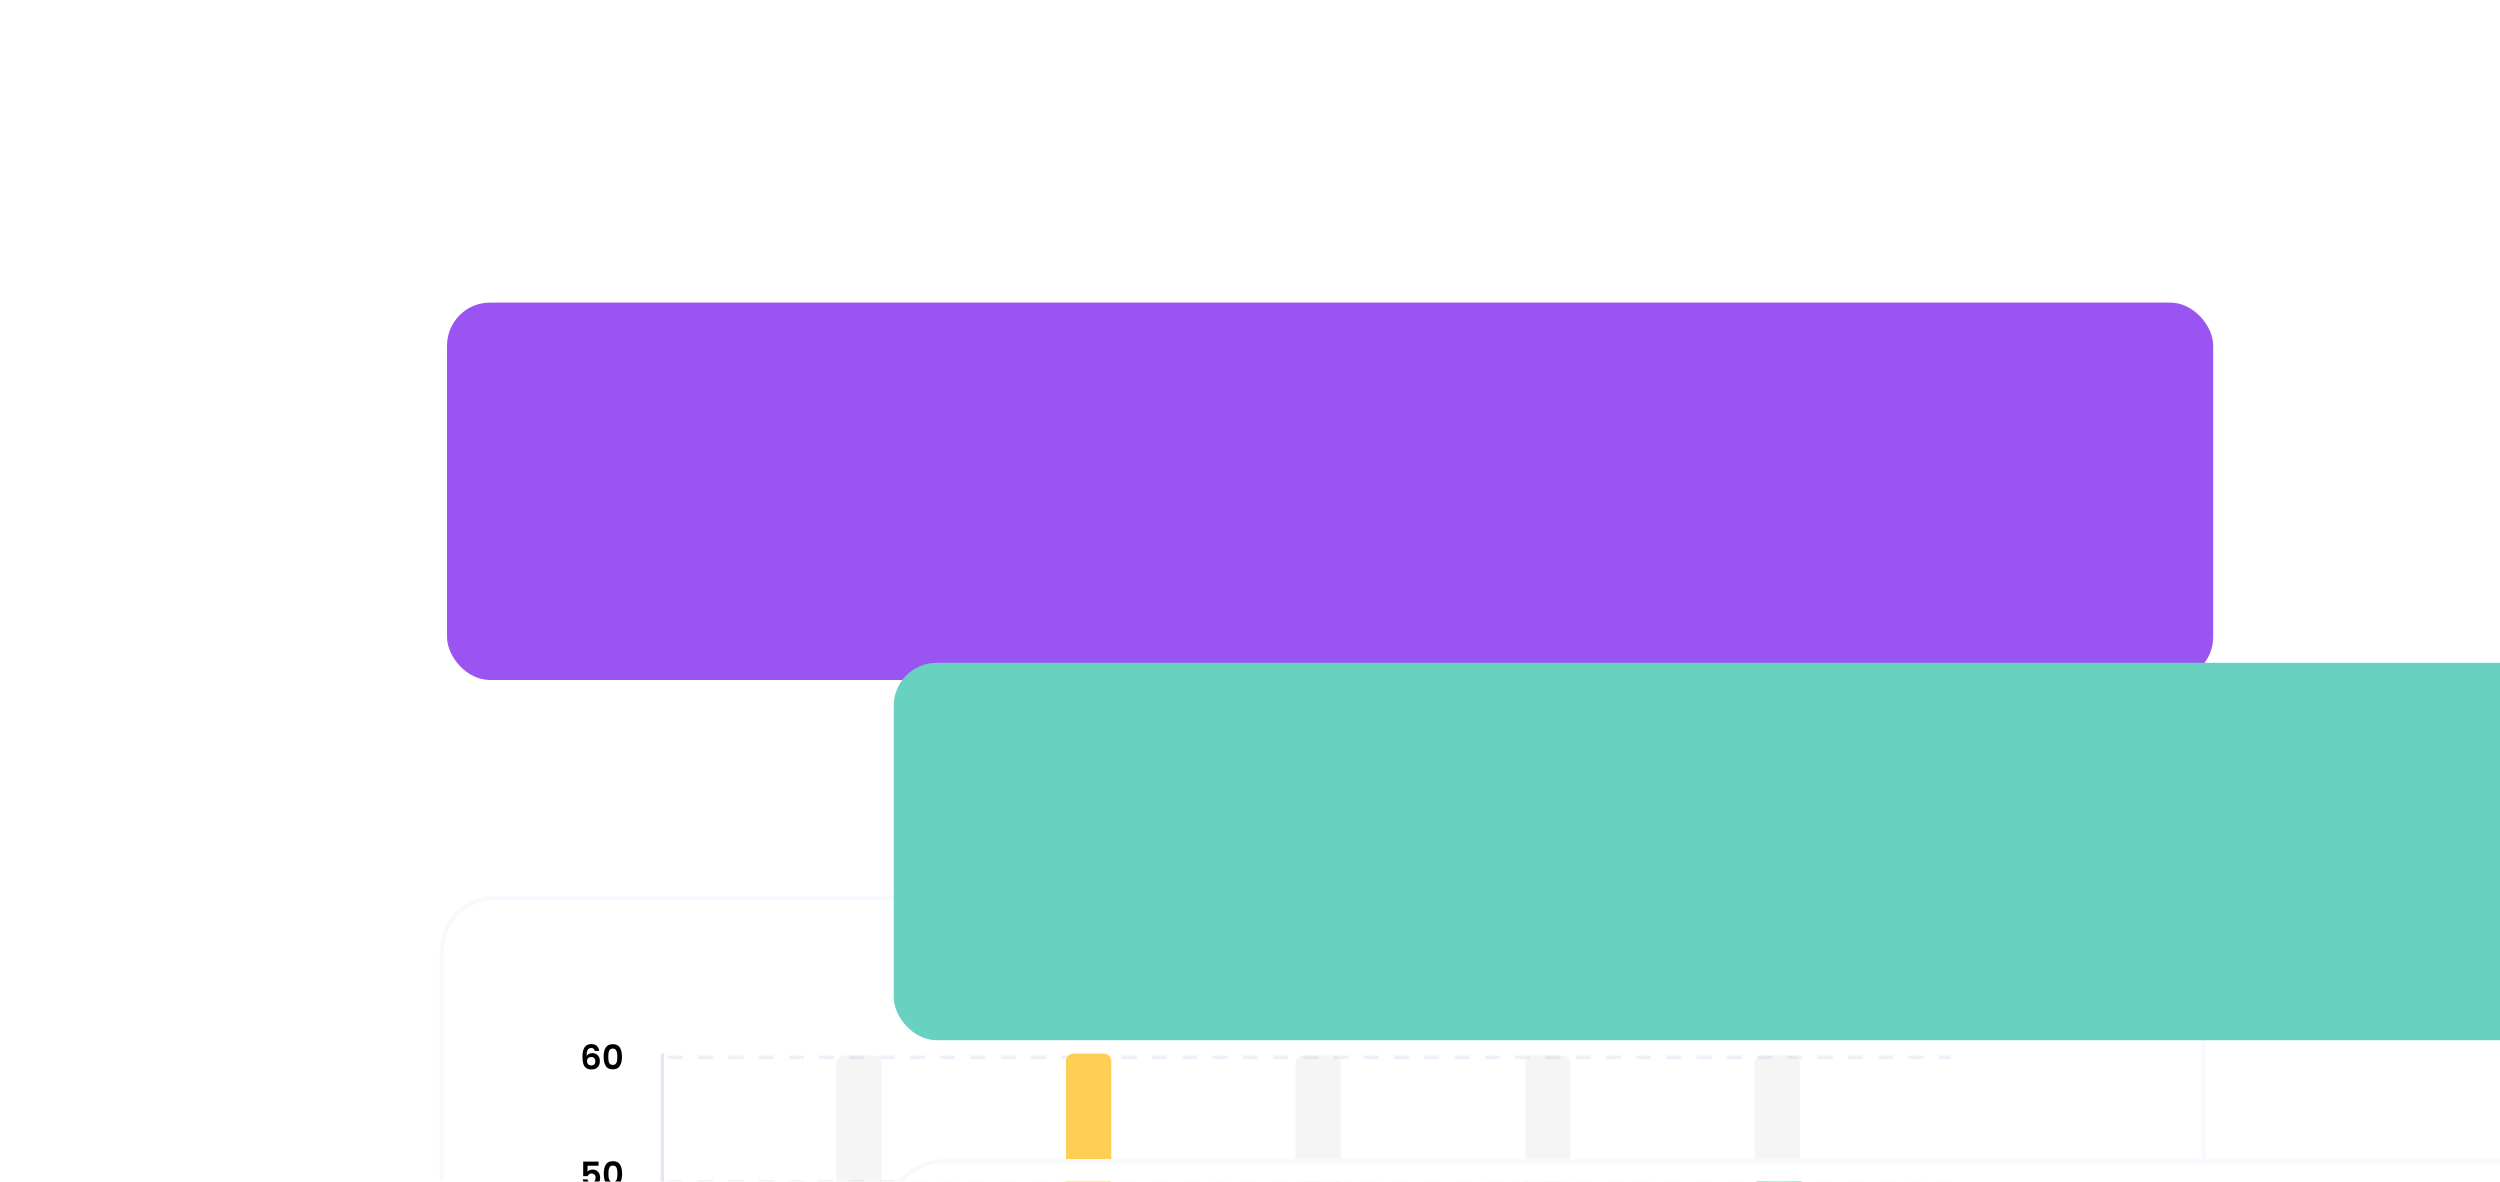 <?xml version="1.0" encoding="UTF-8"?> <svg xmlns="http://www.w3.org/2000/svg" width="347" height="164" viewBox="0 0 347 164" fill="none"><g clip-path="url(#clip0_5985_18801)"><path d="M0 0H347V225H0V0Z" fill="white"></path><rect x="62.048" y="42" width="245.143" height="52.381" rx="5.965" fill="#9954F1"></rect><g filter="url(#filter0_d_5985_18801)"><rect x="61" y="106.429" width="245.143" height="166.571" rx="7.857" fill="white"></rect><rect x="61.289" y="106.718" width="244.564" height="165.993" rx="7.568" stroke="#F6F9FD" stroke-width="0.579"></rect></g><g opacity="0.6"><path d="M92.69 164.048H270.786" stroke="#E2E8F2" stroke-width="0.524" stroke-dasharray="2.1 2.1"></path><path d="M92.69 146.762H270.786" stroke="#E2E8F2" stroke-width="0.524" stroke-dasharray="2.1 2.1"></path></g><rect x="91.68" y="146.238" width="0.481" height="99.524" fill="#E2E8F2"></rect><path d="M140.325 123.641V129.524H138.891V127.102H136.662V129.524H135.229V123.641H136.662V125.946H138.891V123.641H140.325ZM141.074 127.178C141.074 126.697 141.164 126.275 141.342 125.912C141.527 125.549 141.775 125.27 142.088 125.074C142.401 124.879 142.75 124.781 143.136 124.781C143.466 124.781 143.753 124.848 143.999 124.982C144.251 125.116 144.443 125.292 144.578 125.51V124.848H146.011V129.524H144.578V128.862C144.438 129.08 144.242 129.256 143.991 129.39C143.745 129.524 143.457 129.591 143.128 129.591C142.748 129.591 142.401 129.494 142.088 129.298C141.775 129.097 141.527 128.815 141.342 128.452C141.164 128.083 141.074 127.658 141.074 127.178ZM144.578 127.186C144.578 126.829 144.477 126.546 144.276 126.34C144.08 126.133 143.84 126.03 143.555 126.03C143.27 126.03 143.027 126.133 142.826 126.34C142.63 126.541 142.533 126.82 142.533 127.178C142.533 127.535 142.63 127.82 142.826 128.033C143.027 128.239 143.27 128.343 143.555 128.343C143.84 128.343 144.08 128.239 144.276 128.033C144.477 127.826 144.578 127.544 144.578 127.186ZM148.481 123.323V129.524H147.047V123.323H148.481ZM150.952 123.323V129.524H149.519V123.323H150.952ZM156.609 124.848V129.524H155.176V128.887C155.03 129.094 154.832 129.262 154.581 129.39C154.335 129.513 154.061 129.575 153.759 129.575C153.402 129.575 153.086 129.496 152.812 129.34C152.538 129.178 152.326 128.946 152.175 128.644C152.024 128.343 151.949 127.988 151.949 127.58V124.848H153.374V127.387C153.374 127.7 153.455 127.943 153.617 128.116C153.779 128.29 153.997 128.376 154.271 128.376C154.55 128.376 154.771 128.29 154.933 128.116C155.095 127.943 155.176 127.7 155.176 127.387V124.848H156.609ZM157.353 127.186C157.353 126.7 157.451 126.275 157.647 125.912C157.848 125.549 158.124 125.27 158.476 125.074C158.834 124.879 159.242 124.781 159.7 124.781C160.287 124.781 160.776 124.934 161.167 125.242C161.563 125.549 161.823 125.982 161.946 126.541H160.421C160.292 126.183 160.044 126.004 159.675 126.004C159.412 126.004 159.203 126.108 159.046 126.315C158.89 126.516 158.812 126.806 158.812 127.186C158.812 127.566 158.89 127.859 159.046 128.066C159.203 128.267 159.412 128.368 159.675 128.368C160.044 128.368 160.292 128.189 160.421 127.831H161.946C161.823 128.379 161.563 128.809 161.167 129.122C160.77 129.435 160.281 129.591 159.7 129.591C159.242 129.591 158.834 129.494 158.476 129.298C158.124 129.103 157.848 128.823 157.647 128.46C157.451 128.097 157.353 127.672 157.353 127.186ZM163.433 124.362C163.182 124.362 162.975 124.289 162.813 124.144C162.657 123.993 162.579 123.809 162.579 123.591C162.579 123.367 162.657 123.183 162.813 123.038C162.975 122.887 163.182 122.811 163.433 122.811C163.679 122.811 163.88 122.887 164.037 123.038C164.199 123.183 164.28 123.367 164.28 123.591C164.28 123.809 164.199 123.993 164.037 124.144C163.88 124.289 163.679 124.362 163.433 124.362ZM164.146 124.848V129.524H162.713V124.848H164.146ZM168.034 124.798C168.581 124.798 169.017 124.976 169.341 125.334C169.671 125.686 169.836 126.172 169.836 126.792V129.524H168.411V126.985C168.411 126.672 168.33 126.429 168.168 126.256C168.006 126.083 167.788 125.996 167.514 125.996C167.241 125.996 167.023 126.083 166.861 126.256C166.699 126.429 166.618 126.672 166.618 126.985V129.524H165.184V124.848H166.618V125.468C166.763 125.261 166.958 125.099 167.204 124.982C167.45 124.859 167.727 124.798 168.034 124.798ZM170.547 127.178C170.547 126.697 170.636 126.275 170.815 125.912C170.999 125.549 171.248 125.27 171.561 125.074C171.874 124.879 172.223 124.781 172.608 124.781C172.938 124.781 173.226 124.848 173.472 124.982C173.723 125.116 173.916 125.292 174.05 125.51V124.848H175.483V129.524H174.05V128.862C173.91 129.08 173.715 129.256 173.463 129.39C173.217 129.524 172.93 129.591 172.6 129.591C172.22 129.591 171.874 129.494 171.561 129.298C171.248 129.097 170.999 128.815 170.815 128.452C170.636 128.083 170.547 127.658 170.547 127.178ZM174.05 127.186C174.05 126.829 173.949 126.546 173.748 126.34C173.553 126.133 173.312 126.03 173.028 126.03C172.743 126.03 172.5 126.133 172.298 126.34C172.103 126.541 172.005 126.82 172.005 127.178C172.005 127.535 172.103 127.82 172.298 128.033C172.5 128.239 172.743 128.343 173.028 128.343C173.312 128.343 173.553 128.239 173.748 128.033C173.949 127.826 174.05 127.544 174.05 127.186ZM179.126 128.309V129.524H178.397C177.878 129.524 177.473 129.399 177.182 129.147C176.891 128.89 176.746 128.474 176.746 127.899V126.038H176.176V124.848H176.746V123.708H178.179V124.848H179.118V126.038H178.179V127.915C178.179 128.055 178.213 128.156 178.28 128.217C178.347 128.278 178.459 128.309 178.615 128.309H179.126ZM180.645 124.362C180.394 124.362 180.187 124.289 180.025 124.144C179.869 123.993 179.791 123.809 179.791 123.591C179.791 123.367 179.869 123.183 180.025 123.038C180.187 122.887 180.394 122.811 180.645 122.811C180.891 122.811 181.092 122.887 181.249 123.038C181.411 123.183 181.492 123.367 181.492 123.591C181.492 123.809 181.411 123.993 181.249 124.144C181.092 124.289 180.891 124.362 180.645 124.362ZM181.358 124.848V129.524H179.925V124.848H181.358ZM184.525 129.591C184.067 129.591 183.654 129.494 183.285 129.298C182.922 129.103 182.634 128.823 182.422 128.46C182.215 128.097 182.111 127.672 182.111 127.186C182.111 126.706 182.218 126.284 182.43 125.921C182.642 125.552 182.933 125.27 183.302 125.074C183.67 124.879 184.084 124.781 184.542 124.781C185 124.781 185.414 124.879 185.782 125.074C186.151 125.27 186.442 125.552 186.654 125.921C186.866 126.284 186.972 126.706 186.972 127.186C186.972 127.667 186.863 128.091 186.646 128.46C186.433 128.823 186.14 129.103 185.766 129.298C185.397 129.494 184.983 129.591 184.525 129.591ZM184.525 128.351C184.799 128.351 185.031 128.251 185.221 128.049C185.416 127.848 185.514 127.56 185.514 127.186C185.514 126.812 185.419 126.524 185.229 126.323C185.045 126.122 184.816 126.021 184.542 126.021C184.263 126.021 184.031 126.122 183.846 126.323C183.662 126.518 183.57 126.806 183.57 127.186C183.57 127.56 183.659 127.848 183.838 128.049C184.022 128.251 184.251 128.351 184.525 128.351ZM190.582 124.798C191.13 124.798 191.566 124.976 191.89 125.334C192.219 125.686 192.384 126.172 192.384 126.792V129.524H190.959V126.985C190.959 126.672 190.878 126.429 190.716 126.256C190.554 126.083 190.336 125.996 190.063 125.996C189.789 125.996 189.571 126.083 189.409 126.256C189.247 126.429 189.166 126.672 189.166 126.985V129.524H187.733V124.848H189.166V125.468C189.311 125.261 189.507 125.099 189.753 124.982C189.998 124.859 190.275 124.798 190.582 124.798ZM197.285 129.583C196.855 129.583 196.469 129.513 196.128 129.374C195.787 129.234 195.514 129.027 195.307 128.753C195.106 128.48 195 128.15 194.988 127.764H196.514C196.536 127.982 196.612 128.15 196.74 128.267C196.869 128.379 197.036 128.435 197.243 128.435C197.455 128.435 197.623 128.387 197.746 128.292C197.869 128.192 197.93 128.055 197.93 127.882C197.93 127.736 197.88 127.616 197.779 127.521C197.684 127.426 197.564 127.348 197.419 127.287C197.279 127.225 197.078 127.155 196.816 127.077C196.436 126.96 196.125 126.843 195.885 126.725C195.645 126.608 195.438 126.435 195.265 126.206C195.092 125.976 195.005 125.678 195.005 125.309C195.005 124.761 195.204 124.334 195.6 124.027C195.997 123.714 196.514 123.557 197.151 123.557C197.799 123.557 198.321 123.714 198.718 124.027C199.115 124.334 199.327 124.764 199.355 125.317H197.804C197.793 125.127 197.723 124.979 197.595 124.873C197.466 124.761 197.302 124.705 197.1 124.705C196.927 124.705 196.788 124.753 196.681 124.848C196.575 124.937 196.522 125.069 196.522 125.242C196.522 125.432 196.612 125.58 196.79 125.686C196.969 125.792 197.249 125.907 197.628 126.03C198.008 126.158 198.316 126.281 198.55 126.398C198.791 126.516 198.997 126.686 199.171 126.91C199.344 127.133 199.43 127.421 199.43 127.773C199.43 128.108 199.344 128.413 199.171 128.686C199.003 128.96 198.757 129.178 198.433 129.34C198.109 129.502 197.726 129.583 197.285 129.583ZM204.721 127.111C204.721 127.245 204.712 127.384 204.696 127.53H201.452C201.475 127.82 201.567 128.044 201.729 128.2C201.896 128.351 202.1 128.427 202.341 128.427C202.698 128.427 202.947 128.276 203.086 127.974H204.612C204.534 128.281 204.391 128.558 204.184 128.804C203.983 129.049 203.729 129.242 203.422 129.382C203.114 129.522 202.771 129.591 202.391 129.591C201.933 129.591 201.525 129.494 201.167 129.298C200.81 129.103 200.53 128.823 200.329 128.46C200.128 128.097 200.027 127.672 200.027 127.186C200.027 126.7 200.125 126.275 200.321 125.912C200.522 125.549 200.801 125.27 201.159 125.074C201.516 124.879 201.927 124.781 202.391 124.781C202.843 124.781 203.246 124.876 203.598 125.066C203.95 125.256 204.223 125.527 204.419 125.879C204.62 126.231 204.721 126.641 204.721 127.111ZM203.254 126.734C203.254 126.488 203.17 126.292 203.003 126.147C202.835 126.002 202.625 125.929 202.374 125.929C202.134 125.929 201.93 125.999 201.762 126.139C201.6 126.278 201.5 126.477 201.461 126.734H203.254ZM207.379 129.591C206.971 129.591 206.608 129.522 206.29 129.382C205.971 129.242 205.72 129.052 205.535 128.812C205.351 128.566 205.248 128.292 205.225 127.991H206.642C206.659 128.153 206.734 128.284 206.868 128.385C207.002 128.485 207.167 128.535 207.363 128.535C207.541 128.535 207.678 128.502 207.773 128.435C207.874 128.362 207.924 128.27 207.924 128.158C207.924 128.024 207.854 127.926 207.715 127.865C207.575 127.798 207.349 127.725 207.036 127.647C206.7 127.569 206.421 127.488 206.198 127.404C205.974 127.315 205.781 127.178 205.619 126.993C205.457 126.803 205.376 126.549 205.376 126.231C205.376 125.963 205.449 125.719 205.594 125.502C205.745 125.278 205.963 125.102 206.248 124.974C206.538 124.845 206.882 124.781 207.279 124.781C207.865 124.781 208.326 124.926 208.662 125.217C209.002 125.507 209.198 125.893 209.248 126.373H207.924C207.902 126.211 207.829 126.083 207.706 125.988C207.589 125.893 207.432 125.845 207.237 125.845C207.069 125.845 206.941 125.879 206.851 125.946C206.762 126.007 206.717 126.094 206.717 126.206C206.717 126.34 206.787 126.44 206.927 126.507C207.072 126.574 207.295 126.641 207.597 126.708C207.944 126.798 208.226 126.887 208.444 126.977C208.662 127.06 208.852 127.2 209.014 127.396C209.181 127.586 209.268 127.843 209.273 128.167C209.273 128.44 209.195 128.686 209.039 128.904C208.888 129.117 208.667 129.284 208.377 129.407C208.092 129.53 207.759 129.591 207.379 129.591ZM212.053 129.591C211.645 129.591 211.282 129.522 210.963 129.382C210.645 129.242 210.393 129.052 210.209 128.812C210.024 128.566 209.921 128.292 209.899 127.991H211.315C211.332 128.153 211.407 128.284 211.541 128.385C211.675 128.485 211.84 128.535 212.036 128.535C212.215 128.535 212.352 128.502 212.447 128.435C212.547 128.362 212.597 128.27 212.597 128.158C212.597 128.024 212.528 127.926 212.388 127.865C212.248 127.798 212.022 127.725 211.709 127.647C211.374 127.569 211.094 127.488 210.871 127.404C210.647 127.315 210.455 127.178 210.293 126.993C210.131 126.803 210.05 126.549 210.05 126.231C210.05 125.963 210.122 125.719 210.267 125.502C210.418 125.278 210.636 125.102 210.921 124.974C211.212 124.845 211.555 124.781 211.952 124.781C212.539 124.781 213 124.926 213.335 125.217C213.676 125.507 213.871 125.893 213.922 126.373H212.597C212.575 126.211 212.502 126.083 212.379 125.988C212.262 125.893 212.106 125.845 211.91 125.845C211.743 125.845 211.614 125.879 211.525 125.946C211.435 126.007 211.391 126.094 211.391 126.206C211.391 126.34 211.46 126.44 211.6 126.507C211.745 126.574 211.969 126.641 212.271 126.708C212.617 126.798 212.899 126.887 213.117 126.977C213.335 127.06 213.525 127.2 213.687 127.396C213.855 127.586 213.941 127.843 213.947 128.167C213.947 128.44 213.869 128.686 213.712 128.904C213.561 129.117 213.34 129.284 213.05 129.407C212.765 129.53 212.433 129.591 212.053 129.591ZM215.544 124.362C215.293 124.362 215.086 124.289 214.924 124.144C214.768 123.993 214.689 123.809 214.689 123.591C214.689 123.367 214.768 123.183 214.924 123.038C215.086 122.887 215.293 122.811 215.544 122.811C215.79 122.811 215.991 122.887 216.148 123.038C216.31 123.183 216.391 123.367 216.391 123.591C216.391 123.809 216.31 123.993 216.148 124.144C215.991 124.289 215.79 124.362 215.544 124.362ZM216.257 124.848V129.524H214.824V124.848H216.257ZM219.424 129.591C218.966 129.591 218.552 129.494 218.184 129.298C217.82 129.103 217.533 128.823 217.32 128.46C217.114 128.097 217.01 127.672 217.01 127.186C217.01 126.706 217.116 126.284 217.329 125.921C217.541 125.552 217.832 125.27 218.2 125.074C218.569 124.879 218.983 124.781 219.441 124.781C219.899 124.781 220.312 124.879 220.681 125.074C221.05 125.27 221.34 125.552 221.553 125.921C221.765 126.284 221.871 126.706 221.871 127.186C221.871 127.667 221.762 128.091 221.544 128.46C221.332 128.823 221.039 129.103 220.664 129.298C220.296 129.494 219.882 129.591 219.424 129.591ZM219.424 128.351C219.698 128.351 219.93 128.251 220.12 128.049C220.315 127.848 220.413 127.56 220.413 127.186C220.413 126.812 220.318 126.524 220.128 126.323C219.944 126.122 219.715 126.021 219.441 126.021C219.161 126.021 218.93 126.122 218.745 126.323C218.561 126.518 218.469 126.806 218.469 127.186C218.469 127.56 218.558 127.848 218.737 128.049C218.921 128.251 219.15 128.351 219.424 128.351ZM225.481 124.798C226.029 124.798 226.464 124.976 226.789 125.334C227.118 125.686 227.283 126.172 227.283 126.792V129.524H225.858V126.985C225.858 126.672 225.777 126.429 225.615 126.256C225.453 126.083 225.235 125.996 224.961 125.996C224.688 125.996 224.47 126.083 224.308 126.256C224.146 126.429 224.065 126.672 224.065 126.985V129.524H222.632V124.848H224.065V125.468C224.21 125.261 224.406 125.099 224.651 124.982C224.897 124.859 225.174 124.798 225.481 124.798ZM230.181 129.591C229.773 129.591 229.41 129.522 229.092 129.382C228.773 129.242 228.522 129.052 228.338 128.812C228.153 128.566 228.05 128.292 228.027 127.991H229.444C229.461 128.153 229.536 128.284 229.67 128.385C229.804 128.485 229.969 128.535 230.165 128.535C230.343 128.535 230.48 128.502 230.575 128.435C230.676 128.362 230.726 128.27 230.726 128.158C230.726 128.024 230.656 127.926 230.517 127.865C230.377 127.798 230.151 127.725 229.838 127.647C229.502 127.569 229.223 127.488 229 127.404C228.776 127.315 228.583 127.178 228.421 126.993C228.259 126.803 228.178 126.549 228.178 126.231C228.178 125.963 228.251 125.719 228.396 125.502C228.547 125.278 228.765 125.102 229.05 124.974C229.34 124.845 229.684 124.781 230.081 124.781C230.667 124.781 231.128 124.926 231.464 125.217C231.804 125.507 232 125.893 232.05 126.373H230.726C230.704 126.211 230.631 126.083 230.508 125.988C230.391 125.893 230.234 125.845 230.039 125.845C229.871 125.845 229.743 125.879 229.653 125.946C229.564 126.007 229.519 126.094 229.519 126.206C229.519 126.34 229.589 126.44 229.729 126.507C229.874 126.574 230.098 126.641 230.399 126.708C230.746 126.798 231.028 126.887 231.246 126.977C231.464 127.06 231.654 127.2 231.816 127.396C231.983 127.586 232.07 127.843 232.075 128.167C232.075 128.44 231.997 128.686 231.841 128.904C231.69 129.117 231.469 129.284 231.179 129.407C230.894 129.53 230.561 129.591 230.181 129.591Z" fill="#313640"></path><path d="M83.078 161.807L81.551 161.807L81.551 162.613C81.617 162.531 81.711 162.465 81.834 162.415C81.956 162.361 82.087 162.335 82.225 162.335C82.477 162.335 82.682 162.39 82.843 162.5C83.003 162.61 83.119 162.751 83.192 162.924C83.264 163.094 83.3 163.276 83.3 163.471C83.3 163.832 83.196 164.123 82.989 164.343C82.785 164.563 82.492 164.673 82.112 164.673C81.754 164.673 81.468 164.583 81.254 164.404C81.04 164.225 80.919 163.991 80.891 163.702L81.532 163.702C81.56 163.827 81.623 163.928 81.721 164.003C81.821 164.079 81.949 164.117 82.103 164.117C82.288 164.117 82.428 164.058 82.522 163.942C82.616 163.826 82.664 163.672 82.664 163.48C82.664 163.285 82.615 163.138 82.517 163.037C82.423 162.933 82.283 162.881 82.098 162.881C81.966 162.881 81.856 162.914 81.768 162.98C81.68 163.046 81.617 163.134 81.579 163.244L80.948 163.244L80.948 161.227L83.078 161.227L83.078 161.807ZM83.802 162.91C83.802 162.366 83.9 161.94 84.095 161.632C84.293 161.324 84.62 161.17 85.075 161.17C85.531 161.17 85.856 161.324 86.051 161.632C86.249 161.94 86.348 162.366 86.348 162.91C86.348 163.457 86.249 163.886 86.051 164.197C85.856 164.508 85.531 164.663 85.075 164.663C84.62 164.663 84.293 164.508 84.095 164.197C83.9 163.886 83.802 163.457 83.802 162.91ZM85.698 162.91C85.698 162.677 85.682 162.482 85.65 162.325C85.622 162.165 85.562 162.034 85.471 161.934C85.383 161.833 85.251 161.783 85.075 161.783C84.899 161.783 84.766 161.833 84.674 161.934C84.587 162.034 84.527 162.165 84.495 162.325C84.467 162.482 84.453 162.677 84.453 162.91C84.453 163.149 84.467 163.35 84.495 163.513C84.524 163.673 84.583 163.804 84.674 163.904C84.766 164.002 84.899 164.051 85.075 164.051C85.251 164.051 85.385 164.002 85.476 163.904C85.567 163.804 85.627 163.673 85.655 163.513C85.683 163.35 85.698 163.149 85.698 162.91Z" fill="black"></path><path d="M82.55 145.856C82.519 145.724 82.464 145.625 82.385 145.559C82.31 145.493 82.2 145.46 82.055 145.46C81.839 145.46 81.678 145.548 81.575 145.724C81.474 145.897 81.422 146.18 81.419 146.572C81.494 146.447 81.604 146.349 81.749 146.28C81.894 146.208 82.051 146.172 82.22 146.172C82.425 146.172 82.605 146.216 82.763 146.304C82.92 146.392 83.042 146.521 83.13 146.69C83.218 146.857 83.262 147.058 83.262 147.294C83.262 147.517 83.217 147.716 83.126 147.892C83.038 148.065 82.907 148.2 82.734 148.298C82.561 148.395 82.356 148.444 82.117 148.444C81.79 148.444 81.532 148.372 81.344 148.227C81.158 148.083 81.028 147.881 80.952 147.624C80.88 147.363 80.844 147.042 80.844 146.662C80.844 146.087 80.943 145.653 81.141 145.361C81.339 145.065 81.652 144.918 82.079 144.918C82.409 144.918 82.665 145.007 82.847 145.186C83.03 145.366 83.135 145.589 83.163 145.856L82.55 145.856ZM82.07 146.714C81.903 146.714 81.763 146.763 81.65 146.86C81.537 146.957 81.48 147.099 81.48 147.284C81.48 147.47 81.532 147.616 81.636 147.723C81.743 147.83 81.892 147.883 82.084 147.883C82.253 147.883 82.387 147.831 82.484 147.727C82.585 147.624 82.635 147.484 82.635 147.308C82.635 147.126 82.587 146.981 82.489 146.874C82.395 146.767 82.255 146.714 82.07 146.714ZM83.784 146.671C83.784 146.128 83.881 145.702 84.076 145.394C84.274 145.086 84.601 144.932 85.057 144.932C85.513 144.932 85.838 145.086 86.033 145.394C86.231 145.702 86.33 146.128 86.33 146.671C86.33 147.218 86.231 147.647 86.033 147.958C85.838 148.27 85.513 148.425 85.057 148.425C84.601 148.425 84.274 148.27 84.076 147.958C83.881 147.647 83.784 147.218 83.784 146.671ZM85.679 146.671C85.679 146.439 85.663 146.244 85.632 146.087C85.604 145.927 85.544 145.796 85.453 145.696C85.365 145.595 85.233 145.545 85.057 145.545C84.881 145.545 84.747 145.595 84.656 145.696C84.568 145.796 84.508 145.927 84.477 146.087C84.449 146.244 84.434 146.439 84.434 146.671C84.434 146.91 84.449 147.111 84.477 147.275C84.505 147.435 84.565 147.566 84.656 147.666C84.747 147.764 84.881 147.812 85.057 147.812C85.233 147.812 85.366 147.764 85.457 147.666C85.549 147.566 85.608 147.435 85.637 147.275C85.665 147.111 85.679 146.91 85.679 146.671Z" fill="black"></path><path opacity="0.05" d="M243.548 147.548C243.548 146.969 244.017 146.5 244.595 146.5H248.786C249.365 146.5 249.834 146.969 249.834 147.548V245.762H243.548V147.548Z" fill="#313640"></path><path d="M243.792 163C243.792 162.421 244.261 161.952 244.84 161.952H249.03C249.609 161.952 250.078 162.421 250.078 163V245.762H243.792V163Z" fill="#48CFAD"></path><path opacity="0.05" d="M211.683 147.548C211.683 146.969 212.152 146.5 212.73 146.5H216.921C217.499 146.5 217.968 146.969 217.968 147.548V245.762H211.683V147.548Z" fill="#313640"></path><path opacity="0.05" d="M179.817 147.548C179.817 146.969 180.286 146.5 180.865 146.5H185.055C185.634 146.5 186.103 146.969 186.103 147.548V245.762H179.817V147.548Z" fill="#313640"></path><path opacity="0.05" d="M147.951 147.548C147.951 146.969 148.42 146.5 148.999 146.5H153.189C153.768 146.5 154.237 146.969 154.237 147.548V245.762H147.951V147.548Z" fill="#313640"></path><path d="M147.951 147.286C147.951 146.707 148.42 146.238 148.999 146.238H153.189C153.768 146.238 154.237 146.707 154.237 147.286V245.762H147.951V147.286Z" fill="#FFCE55"></path><path opacity="0.05" d="M116.086 147.548C116.086 146.969 116.555 146.5 117.134 146.5H121.324C121.903 146.5 122.372 146.969 122.372 147.548V245.762H116.086V147.548Z" fill="#313640"></path><rect x="124.048" y="92" width="245.143" height="52.381" rx="5.965" fill="#68D1BF"></rect><g filter="url(#filter1_d_5985_18801)"><rect x="123" y="143" width="245.143" height="180" rx="7.857" fill="white"></rect><rect x="123.289" y="143.289" width="244.564" height="179.421" rx="7.568" stroke="#F6F9FD" stroke-width="0.579"></rect></g></g><defs><filter id="filter0_d_5985_18801" x="22.038" y="85.368" width="323.066" height="244.495" filterUnits="userSpaceOnUse" color-interpolation-filters="sRGB"><feFlood flood-opacity="0" result="BackgroundImageFix"></feFlood><feColorMatrix in="SourceAlpha" type="matrix" values="0 0 0 0 0 0 0 0 0 0 0 0 0 0 0 0 0 0 127 0" result="hardAlpha"></feColorMatrix><feOffset dy="17.901"></feOffset><feGaussianBlur stdDeviation="19.481"></feGaussianBlur><feComposite in2="hardAlpha" operator="out"></feComposite><feColorMatrix type="matrix" values="0 0 0 0 0.132 0 0 0 0 0.219 0 0 0 0 0.321 0 0 0 0.12 0"></feColorMatrix><feBlend mode="normal" in2="BackgroundImageFix" result="effect1_dropShadow_5985_18801"></feBlend><feBlend mode="normal" in="SourceGraphic" in2="effect1_dropShadow_5985_18801" result="shape"></feBlend></filter><filter id="filter1_d_5985_18801" x="84.038" y="121.94" width="323.066" height="257.923" filterUnits="userSpaceOnUse" color-interpolation-filters="sRGB"><feFlood flood-opacity="0" result="BackgroundImageFix"></feFlood><feColorMatrix in="SourceAlpha" type="matrix" values="0 0 0 0 0 0 0 0 0 0 0 0 0 0 0 0 0 0 127 0" result="hardAlpha"></feColorMatrix><feOffset dy="17.901"></feOffset><feGaussianBlur stdDeviation="19.481"></feGaussianBlur><feComposite in2="hardAlpha" operator="out"></feComposite><feColorMatrix type="matrix" values="0 0 0 0 0.132 0 0 0 0 0.219 0 0 0 0 0.321 0 0 0 0.12 0"></feColorMatrix><feBlend mode="normal" in2="BackgroundImageFix" result="effect1_dropShadow_5985_18801"></feBlend><feBlend mode="normal" in="SourceGraphic" in2="effect1_dropShadow_5985_18801" result="shape"></feBlend></filter><clipPath id="clip0_5985_18801"><rect width="347" height="164" fill="white"></rect></clipPath></defs></svg> 